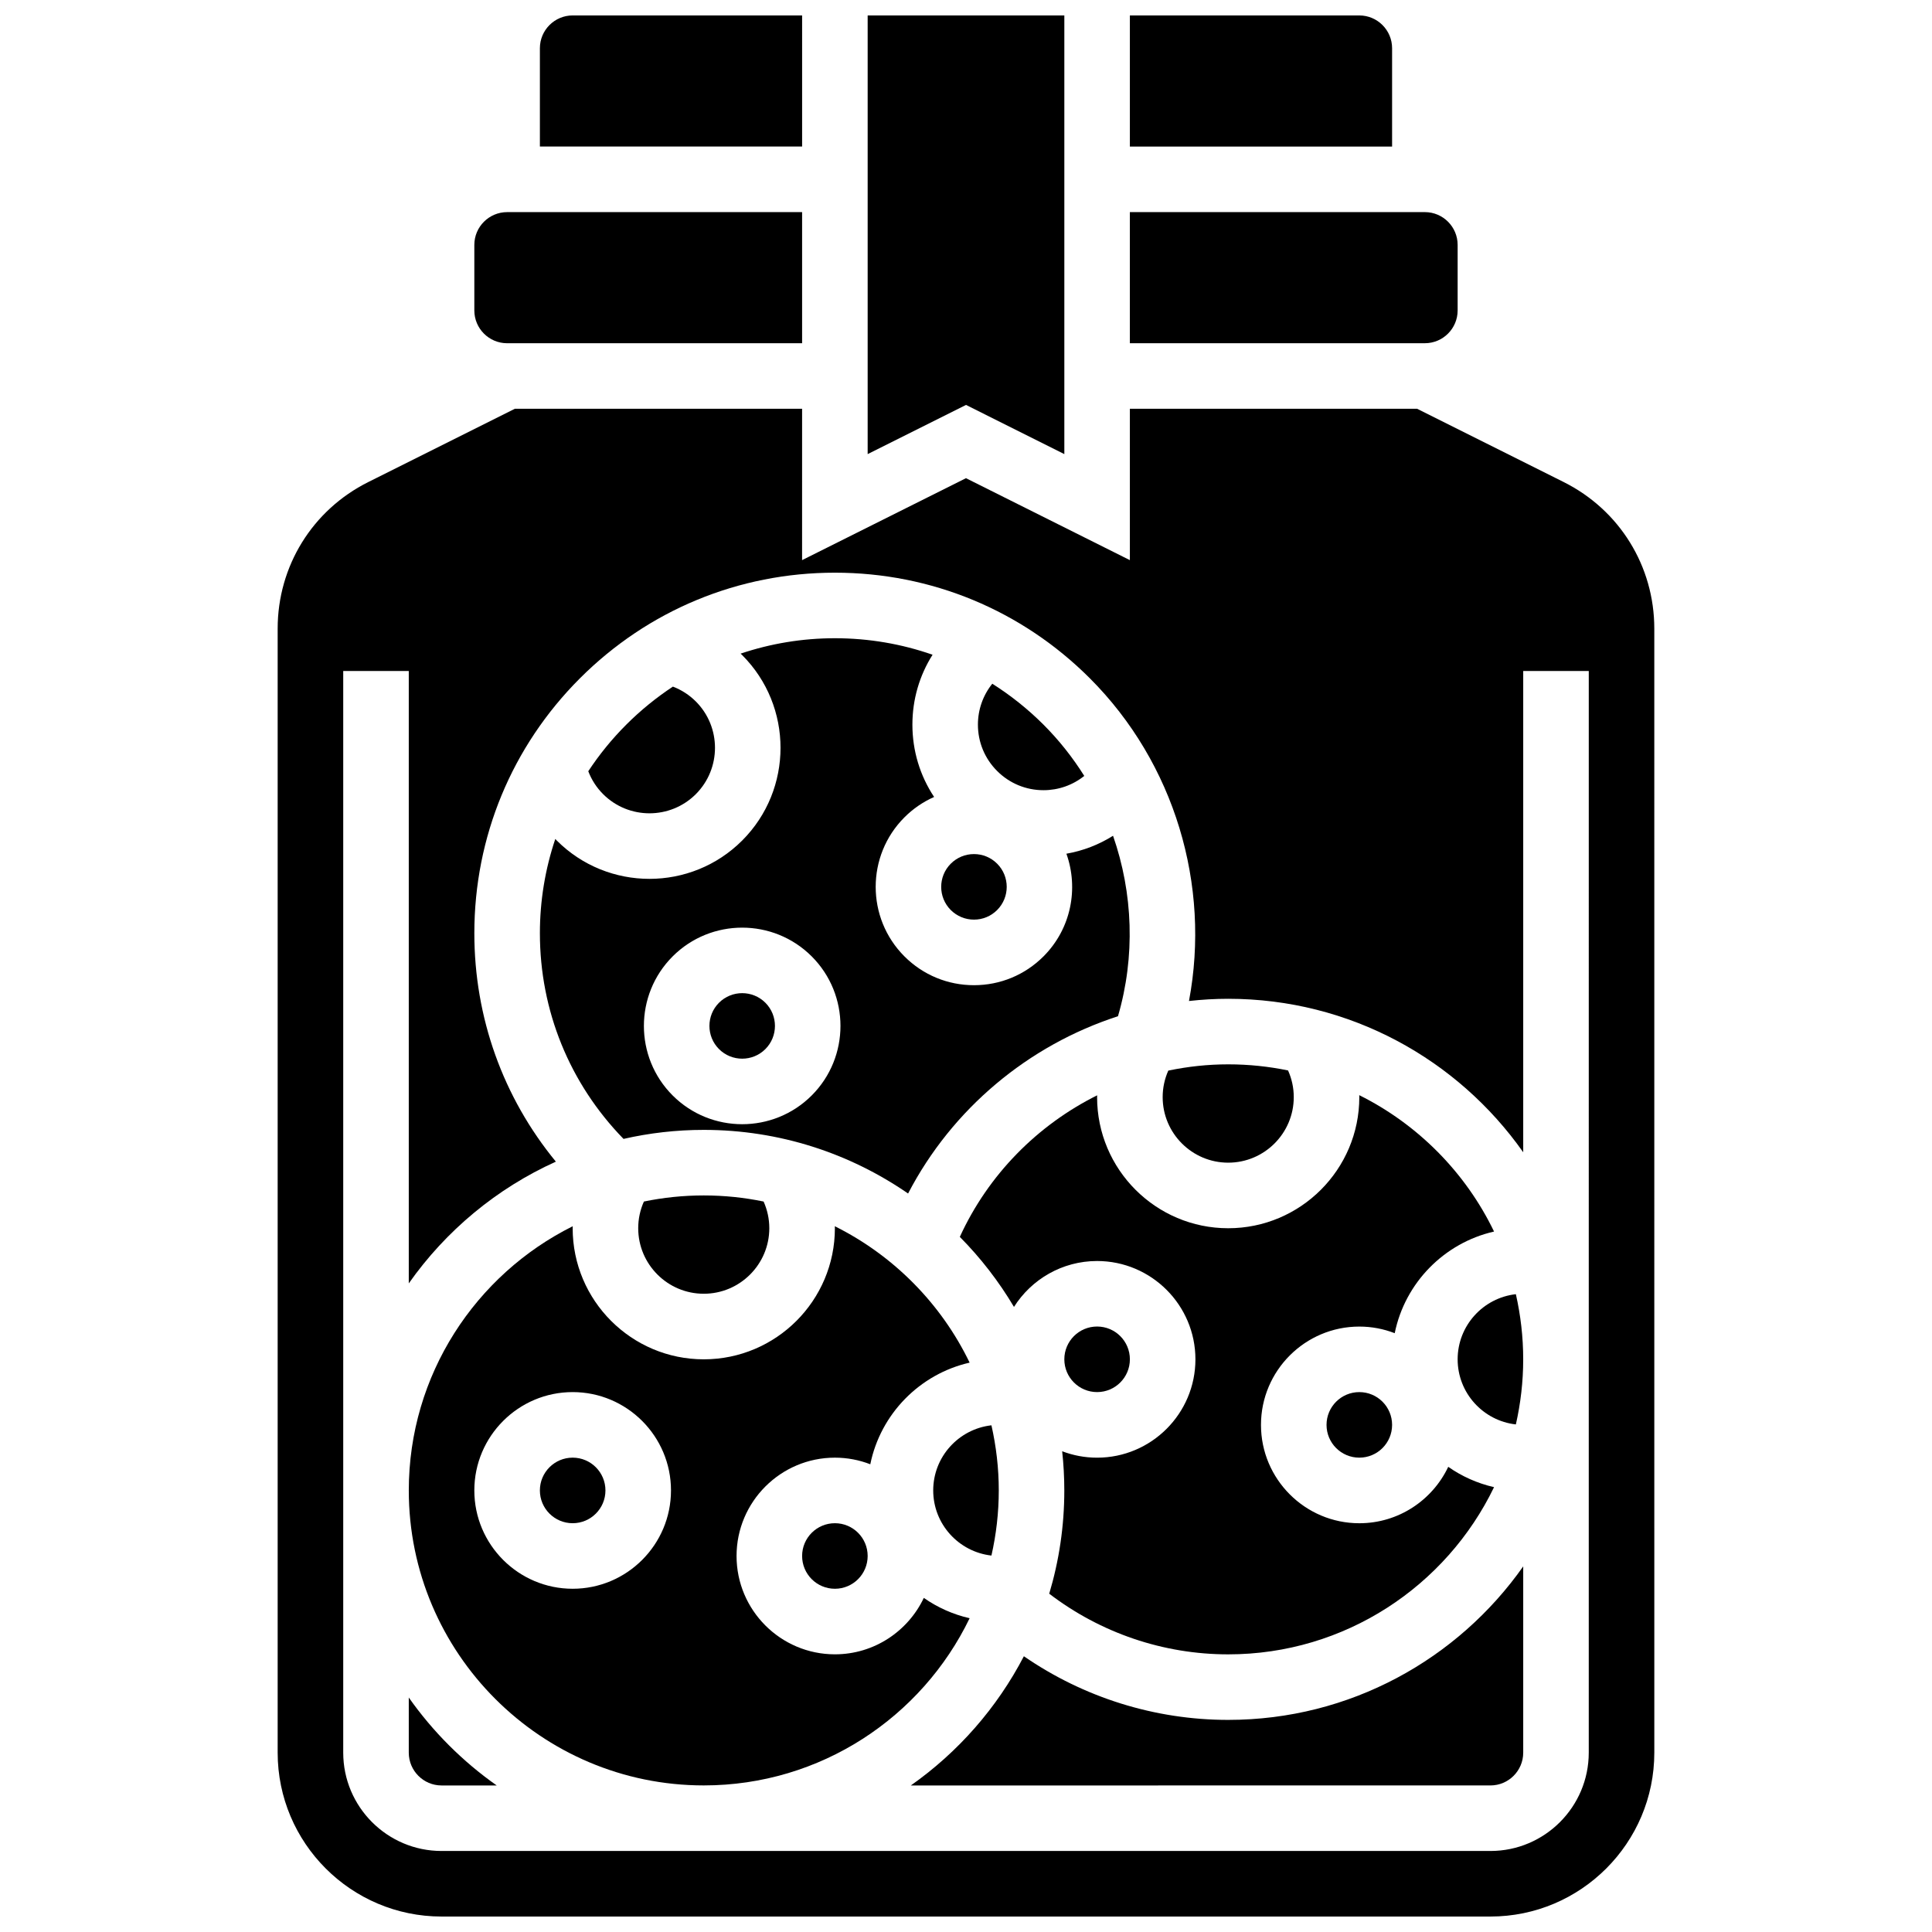 <?xml version="1.0" encoding="UTF-8"?>
<!-- Uploaded to: SVG Repo, www.svgrepo.com, Generator: SVG Repo Mixer Tools -->
<svg width="800px" height="800px" version="1.1" viewBox="144 144 512 512" xmlns="http://www.w3.org/2000/svg">
 <defs>
  <clipPath id="d">
   <path d="m373 148.09h54v116.91h-54z"/>
  </clipPath>
  <clipPath id="c">
   <path d="m443 148.09h70v34.906h-70z"/>
  </clipPath>
  <clipPath id="b">
   <path d="m287 148.09h70v34.906h-70z"/>
  </clipPath>
  <clipPath id="a">
   <path d="m217 252h366v399.9h-366z"/>
  </clipPath>
 </defs>
 <path d="m512.92 521.61c0 4.797-3.891 8.684-8.688 8.684s-8.688-3.887-8.688-8.684c0-4.801 3.891-8.688 8.688-8.688s8.688 3.887 8.688 8.688"/>
 <path d="m443.43 504.23c0 4.797-3.887 8.688-8.688 8.688-4.797 0-8.684-3.891-8.684-8.688s3.887-8.688 8.684-8.688c4.801 0 8.688 3.891 8.688 8.688"/>
 <path d="m402.11 387.71c2.32 0 4.5-0.902 6.141-2.543 3.387-3.387 3.387-8.898 0-12.285-1.641-1.641-3.82-2.543-6.141-2.543-2.32 0-4.5 0.906-6.144 2.547-3.387 3.387-3.387 8.898 0 12.285 1.645 1.633 3.824 2.539 6.144 2.539z"/>
 <path d="m434.76 434.27c-15.816 7.879-28.848 21.012-36.398 37.516 5.508 5.559 10.332 11.789 14.352 18.559 4.625-7.305 12.766-12.164 22.027-12.164 14.367 0 26.059 11.691 26.059 26.059 0 14.371-11.691 26.059-26.059 26.059-3.258 0-6.375-0.605-9.254-1.703 0.371 3.414 0.566 6.879 0.566 10.391 0 9.504-1.402 18.688-3.996 27.359 13.59 10.391 30.219 16.074 47.43 16.074 30.98 0 57.809-18.113 70.453-44.309-4.426-1.012-8.535-2.863-12.141-5.387-4.18 8.824-13.168 14.949-23.566 14.949-14.367 0-26.059-11.691-26.059-26.059 0-14.371 11.691-26.059 26.059-26.059 3.309 0 6.469 0.625 9.383 1.754 2.711-13.34 13.098-23.922 26.324-26.938-7.555-15.652-20.184-28.402-35.727-36.145 0.004 0.176 0.02 0.348 0.02 0.523 0 19.16-15.586 34.746-34.746 34.746-19.16 0-34.746-15.586-34.746-34.746 0-0.164 0.016-0.32 0.02-0.48z"/>
 <path d="m420.53 353.41c3.977 0 7.746-1.336 10.812-3.785-3.055-4.867-6.66-9.438-10.812-13.59-4.16-4.16-8.715-7.769-13.562-10.844-2.461 3.07-3.809 6.852-3.809 10.844 0 4.641 1.809 9.004 5.09 12.285s7.641 5.09 12.281 5.09z"/>
 <path d="m391.31 538.98c0 8.922 6.762 16.285 15.43 17.258 1.258-5.555 1.945-11.324 1.945-17.258 0-5.93-0.688-11.699-1.945-17.258-8.668 0.973-15.43 8.336-15.43 17.258z"/>
 <path d="m530.29 226.27v-17.371c0-4.789-3.898-8.688-8.688-8.688h-78.176v34.746h78.176c4.793 0 8.688-3.898 8.688-8.688z"/>
 <g clip-path="url(#d)">
  <path d="m426.06 264.34v-116.24h-52.121v116.24l26.062-13.031z"/>
 </g>
 <g clip-path="url(#c)">
  <path d="m512.92 156.78c0-4.789-3.898-8.688-8.688-8.688h-60.805v34.746h69.492z"/>
 </g>
 <path d="m469.49 452.12c9.578 0 17.371-7.793 17.371-17.371 0-2.461-0.523-4.856-1.512-7.066-5.121-1.062-10.426-1.621-15.859-1.621-5.402 0-10.715 0.578-15.879 1.66-0.977 2.195-1.492 4.578-1.492 7.023 0 9.582 7.793 17.375 17.371 17.375z"/>
 <g clip-path="url(#b)">
  <path d="m356.57 148.09h-60.805c-4.789 0-8.688 3.898-8.688 8.688v26.059h69.492z"/>
 </g>
 <path d="m278.39 234.96h78.176v-34.746h-78.176c-4.789 0-8.688 3.898-8.688 8.688v17.371c0 4.789 3.898 8.688 8.688 8.688z"/>
 <path d="m328.4 354.46c6.773-6.773 6.773-17.797 0-24.566-1.742-1.742-3.809-3.066-6.074-3.934-4.398 2.902-8.539 6.262-12.352 10.074s-7.172 7.953-10.074 12.352c0.863 2.266 2.188 4.332 3.934 6.074 6.769 6.769 17.789 6.769 24.566 0z"/>
 <path d="m373.94 556.35c0 4.801-3.887 8.688-8.684 8.688s-8.688-3.887-8.688-8.688c0-4.797 3.891-8.684 8.688-8.684s8.684 3.887 8.684 8.684"/>
 <path d="m388.82 567.46c-4.18 8.828-13.168 14.953-23.566 14.953-14.367 0-26.059-11.691-26.059-26.059 0-14.371 11.691-26.059 26.059-26.059 3.309 0 6.469 0.625 9.383 1.754 2.711-13.34 13.098-23.922 26.324-26.938-7.555-15.652-20.184-28.402-35.727-36.145 0.004 0.176 0.02 0.348 0.02 0.523 0 19.16-15.586 34.746-34.746 34.746-19.16 0-34.746-15.586-34.746-34.746 0-0.176 0.016-0.348 0.02-0.523-25.727 12.809-43.449 39.375-43.449 70.012 0 43.105 35.07 78.176 78.176 78.176 30.98 0 57.809-18.113 70.453-44.309-4.426-1.008-8.531-2.859-12.141-5.387zm-93.059-2.422c-14.367 0-26.059-11.691-26.059-26.059 0-14.371 11.691-26.059 26.059-26.059 14.367 0 26.059 11.691 26.059 26.059 0 14.371-11.691 26.059-26.059 26.059z"/>
 <path d="m469.49 599.79c-19.449 0-38.289-5.938-54.152-16.867-7.109 13.676-17.43 25.422-29.957 34.242l153.6-0.004c4.789 0 8.688-3.898 8.688-8.688v-49.363c-17.309 24.586-45.898 40.68-78.18 40.68z"/>
 <path d="m346.83 422.02c3.387-3.387 3.387-8.898 0-12.285-1.695-1.691-3.918-2.539-6.141-2.539-2.227 0-4.449 0.848-6.144 2.539-3.387 3.387-3.387 8.898 0 12.285 3.387 3.387 8.898 3.387 12.285 0z"/>
 <g clip-path="url(#a)">
  <path d="m558.4 271.75-38.848-19.422h-76.125v40.113l-43.434-21.715-43.434 21.715 0.004-40.113h-76.125l-38.844 19.422c-14.812 7.402-24.012 22.289-24.012 38.848v297.87c0 23.949 19.484 43.434 43.434 43.434h277.96c23.949 0 43.434-19.484 43.434-43.434l-0.004-297.87c0-16.559-9.203-31.445-24.012-38.848zm6.637 336.72c0 14.371-11.691 26.059-26.059 26.059h-277.96c-14.367 0-26.059-11.691-26.059-26.059v-286.65h17.371v162.29c9.82-13.953 23.277-25.168 38.98-32.262-13.996-17.031-21.605-38.195-21.605-60.531 0-25.523 9.938-49.516 27.984-67.562 18.051-18.047 42.043-27.988 67.566-27.988 25.523 0 49.516 9.938 67.566 27.988 22.449 22.449 32.07 54.801 26.27 85.52 3.43-0.379 6.902-0.586 10.402-0.586 32.281 0 60.871 16.094 78.176 40.676v-127.54h17.371z"/>
 </g>
 <path d="m530.29 504.23c0 8.922 6.762 16.285 15.43 17.258 1.258-5.555 1.945-11.324 1.945-17.258 0-5.93-0.688-11.699-1.945-17.258-8.668 0.973-15.43 8.336-15.43 17.258z"/>
 <path d="m314.64 462.42c-0.988 2.211-1.508 4.606-1.508 7.066 0 9.578 7.793 17.371 17.371 17.371 9.578 0 17.371-7.793 17.371-17.371 0-2.461-0.523-4.856-1.512-7.066-5.121-1.059-10.426-1.617-15.859-1.617-5.434 0-10.738 0.559-15.863 1.617z"/>
 <path d="m330.51 443.43c20.086 0 38.738 6.234 54.141 16.863 11.684-22.473 31.891-39.293 55.625-46.98 4.621-15.844 4-32.605-1.309-47.824-3.773 2.371-7.953 3.981-12.359 4.754 3.277 9.191 1.273 19.863-6.07 27.211-4.922 4.922-11.465 7.633-18.426 7.633s-13.504-2.711-18.426-7.633c-10.16-10.16-10.16-26.691 0-36.852 2.305-2.305 4.969-4.117 7.863-5.402-3.742-5.637-5.754-12.246-5.754-19.168 0-6.66 1.871-13.027 5.344-18.52-8.211-2.871-16.93-4.375-25.883-4.375-8.629 0-17.039 1.41-24.988 4.082 0.137 0.133 0.285 0.254 0.418 0.391 13.547 13.547 13.547 35.59 0 49.137-6.773 6.773-15.672 10.16-24.57 10.16-8.898 0-17.797-3.387-24.566-10.16-0.137-0.137-0.258-0.281-0.391-0.418-2.672 7.945-4.082 16.355-4.082 24.984 0 20.523 7.871 39.832 22.164 54.508 6.844-1.562 13.961-2.391 21.27-2.391zm-8.25-45.977c10.16-10.156 26.691-10.16 36.852 0s10.16 26.691 0 36.852c-5.082 5.082-11.754 7.621-18.43 7.621-6.672 0-13.344-2.539-18.426-7.621-10.156-10.156-10.156-26.688 0.004-36.852z"/>
 <path d="m252.33 593.86v14.617c0 4.789 3.898 8.688 8.688 8.688h14.617c-9.047-6.371-16.938-14.262-23.305-23.305z"/>
 <path d="m304.45 538.98c0 4.797-3.891 8.688-8.688 8.688s-8.688-3.891-8.688-8.688 3.891-8.688 8.688-8.688 8.688 3.891 8.688 8.688"/>
</svg>